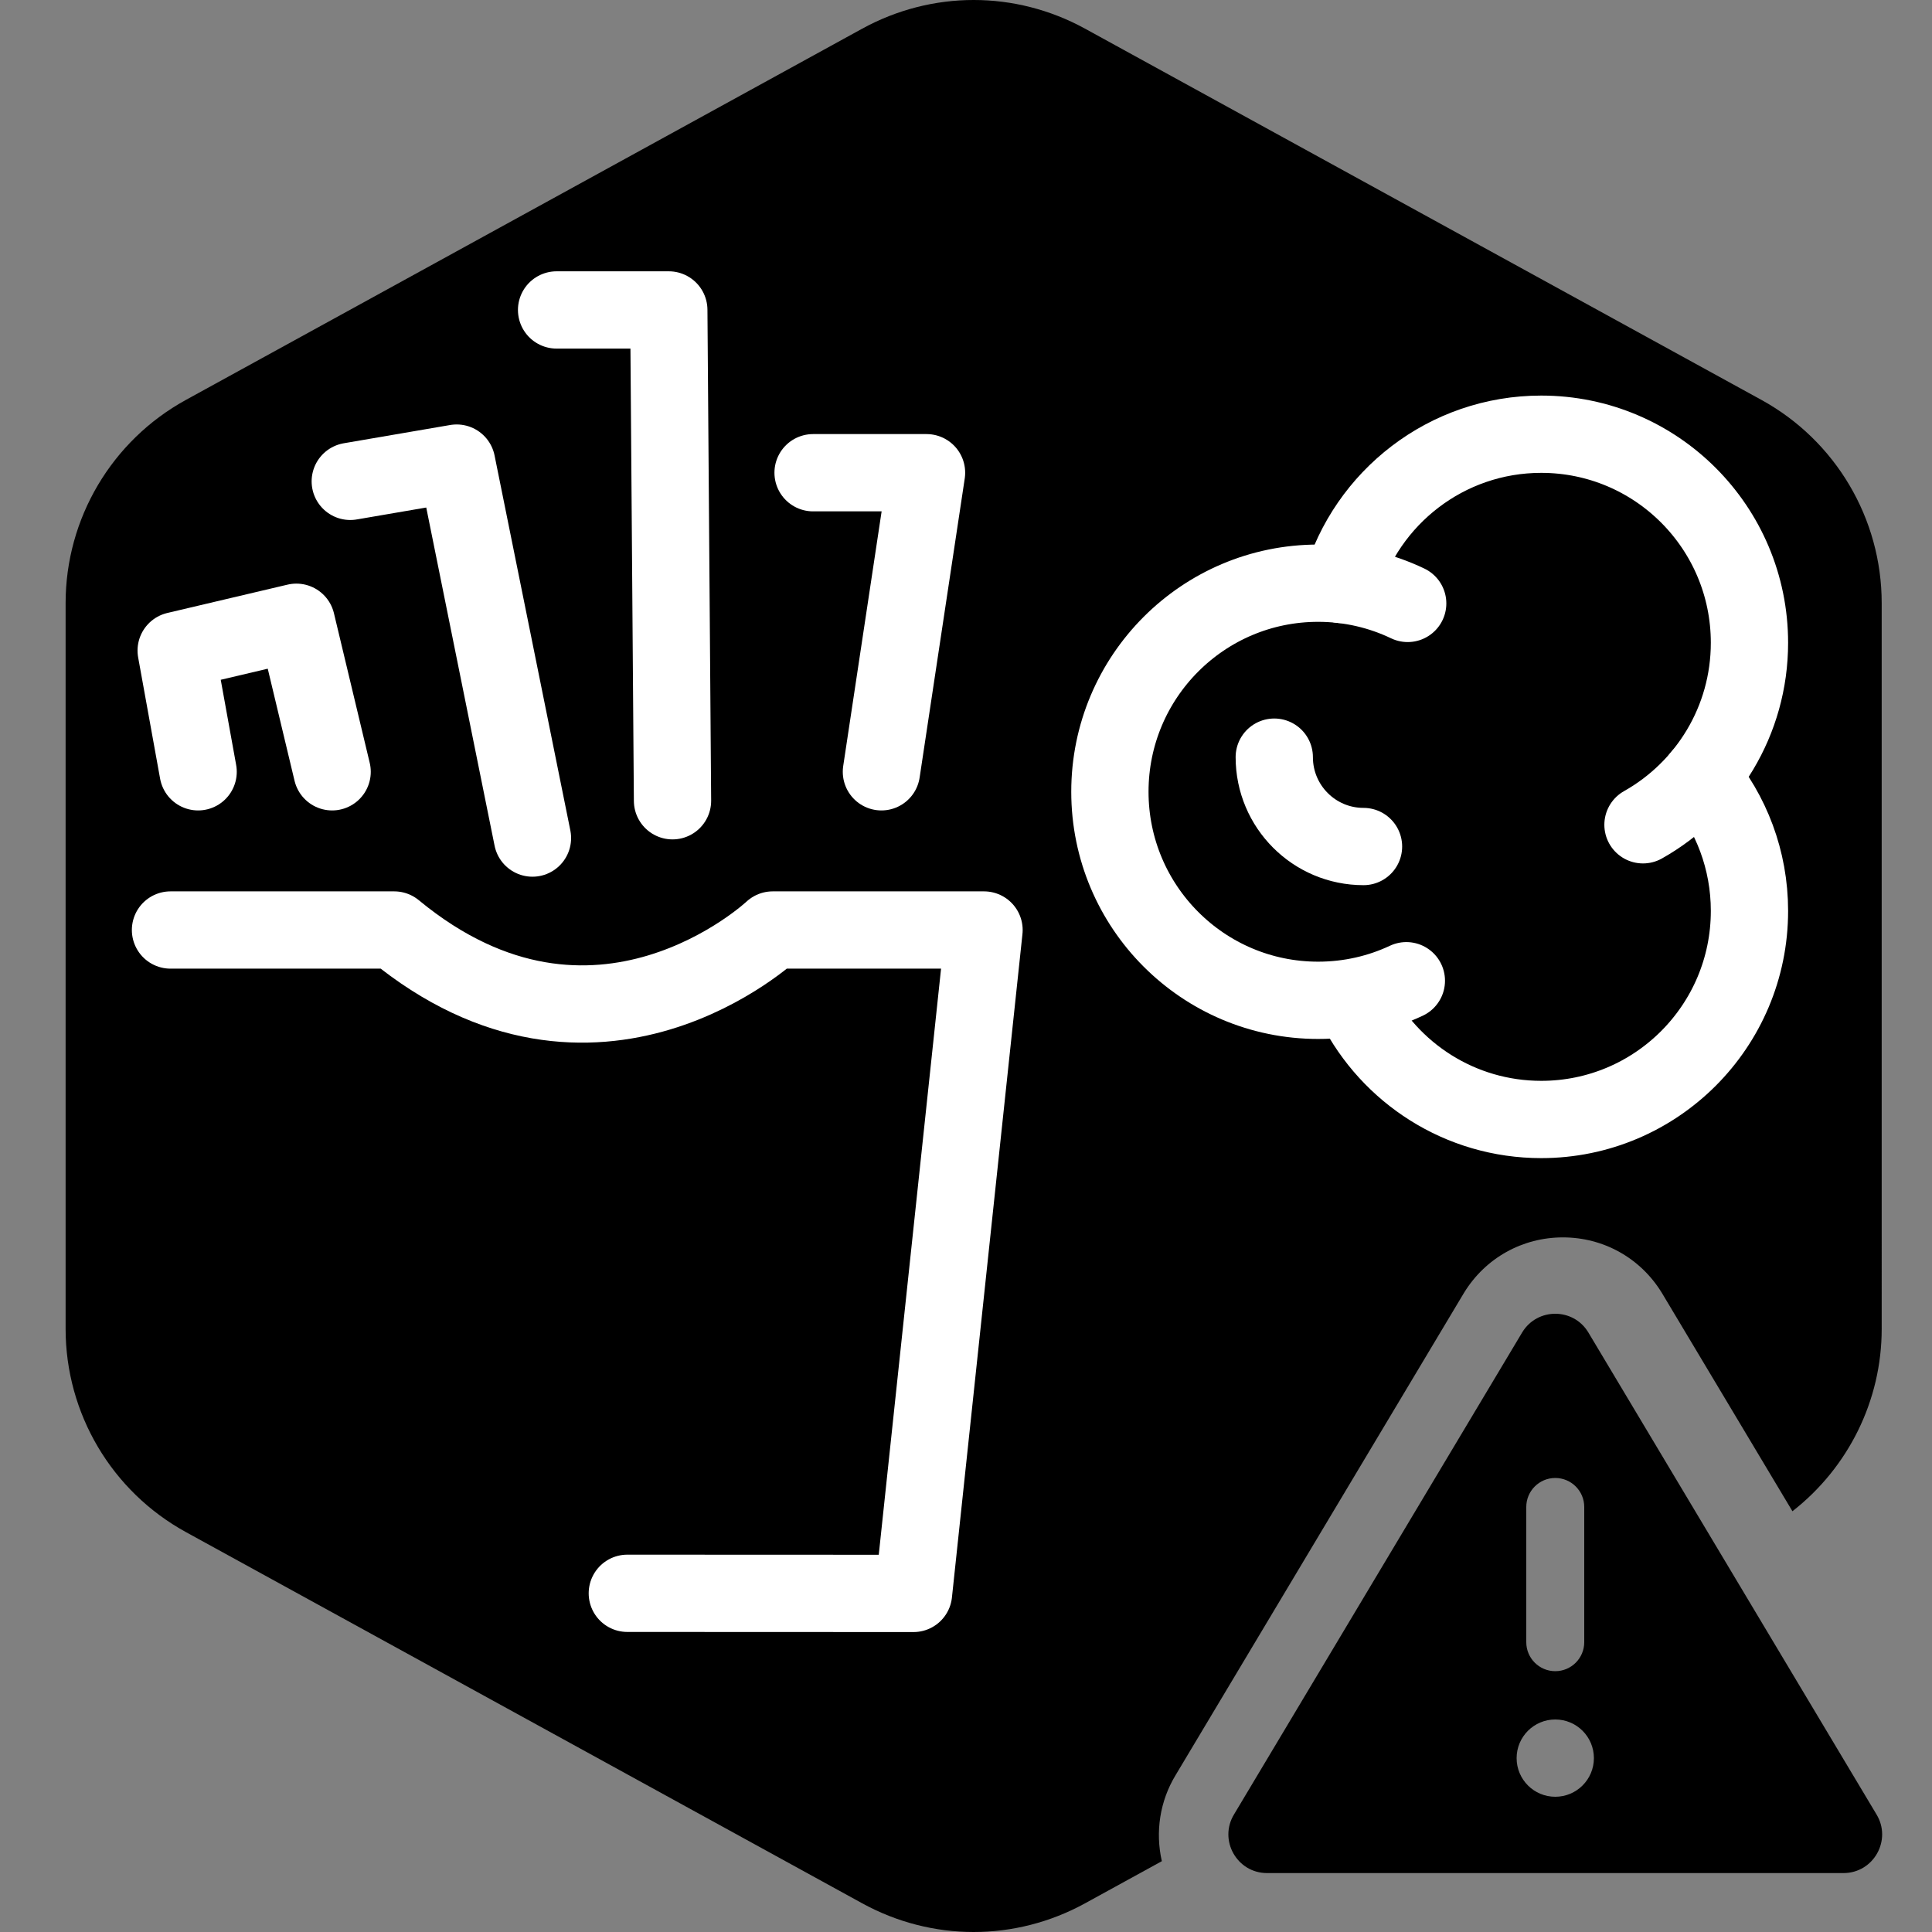 <?xml version="1.0" encoding="UTF-8"?>
<!-- Generator: Adobe Illustrator 25.2.3, SVG Export Plug-In . SVG Version: 6.00 Build 0)  -->
<svg xmlns="http://www.w3.org/2000/svg" xmlns:xlink="http://www.w3.org/1999/xlink" version="1.1" x="0px" y="0px" viewBox="0 0 100 100" style="enable-background:new 0 0 100 100;" xml:space="preserve">
<rect x="0" y="0" width="100" height="100" fill="#808080" stroke="none"/>
<g id="Warning_x5F_Hexagon">
	<path d="M60.853,91.874l14.907-24.93c0.009-0.016,0.019-0.031,0.029-0.047c1.101-1.785,3.01-2.85,5.107-2.85   s4.006,1.065,5.107,2.85c0.01,0.016,0.019,0.031,0.029,0.047l6.744,11.278c2.881-2.251,4.62-5.713,4.62-9.44V31.217   c0-4.38-2.386-8.41-6.225-10.518L56.17,1.488c-3.615-1.984-7.933-1.984-11.549,0l-35,19.212c-3.84,2.108-6.225,6.138-6.225,10.517   v37.566c0,4.38,2.385,8.41,6.225,10.517l35,19.211c1.808,0.993,3.792,1.489,5.775,1.489s3.967-0.496,5.775-1.489l3.966-2.177   C59.792,94.831,60.03,93.227,60.853,91.874z"></path>
	<path d="M97.119,93.9L82.202,68.95c-0.781-1.267-2.623-1.267-3.405,0L63.881,93.9c-0.822,1.333,0.137,3.05,1.702,3.05h29.834   C96.982,96.95,97.941,95.233,97.119,93.9z M79,78c0-0.828,0.672-1.5,1.5-1.5S82,77.172,82,78v7c0,0.828-0.672,1.5-1.5,1.5   S79,85.828,79,85V78z M80.5,93c-1.105,0-2-0.895-2-2c0-1.105,0.895-2,2-2s2,0.895,2,2C82.5,92.105,81.605,93,80.5,93z"></path>
</g>
<g id="TopLeft_x5F_Gap_x5F_Hexagon" style="display:none;">
	<path style="display:inline;fill:none;stroke:#000000;stroke-width:4;stroke-linecap:round;stroke-linejoin:round;" d="M5,32.046   v36.74c0,3.65,1.988,7.01,5.188,8.766l35,19.214c2.997,1.645,6.627,1.645,9.625,0l35-19.214C93.012,75.795,95,72.436,95,68.786   V31.214c0-3.65-1.988-7.01-5.188-8.766l-35-19.214c-2.997-1.645-6.627-1.645-9.625,0L22.009,15.958"></path>
</g>
<g id="TopRight_x5F_Gap_x5F_Hexagon" style="display:none;">
	<path style="display:inline;fill:none;stroke:#000000;stroke-width:4;stroke-linecap:round;stroke-linejoin:round;" d="M95,32.046   v36.74c0,3.65-1.988,7.01-5.188,8.766l-35,19.214c-2.997,1.645-6.627,1.645-9.625,0l-35-19.214C6.988,75.795,5,72.436,5,68.786   V31.214c0-3.65,1.988-7.01,5.188-8.766l35-19.214c2.997-1.645,6.627-1.645,9.625,0l23.178,12.724"></path>
</g>
<g id="BottomRight_x5F_Gap_x5F_Hexagon" style="display:none;">
	<path style="display:inline;fill:none;stroke:#000000;stroke-width:4;stroke-linecap:round;stroke-linejoin:round;" d="M95,67.954   v-36.74c0-3.65-1.988-7.01-5.188-8.766l-35-19.214c-2.997-1.645-6.627-1.645-9.625,0l-35,19.214C6.988,24.205,5,27.564,5,31.214   v37.572c0,3.65,1.988,7.01,5.188,8.766l35,19.214c2.997,1.645,6.627,1.645,9.625,0l23.178-12.724"></path>
</g>
<g id="BottomLeft_x5F_Gap_x5F_Hexagon" style="display:none;">
	<path style="display:inline;fill:none;stroke:#000000;stroke-width:4;stroke-linecap:round;stroke-linejoin:round;" d="M5,67.954   v-36.74c0-3.65,1.988-7.01,5.188-8.766l35-19.214c2.997-1.645,6.627-1.645,9.625,0l35,19.214C93.012,24.205,95,27.564,95,31.214   v37.572c0,3.65-1.988,7.01-5.188,8.766l-35,19.214c-2.997,1.645-6.627,1.645-9.625,0L22.009,84.042"></path>
</g>
<g id="Cycle_x5F_Hexagon" style="display:none;">
	<path style="display:inline;fill:none;stroke:#000000;stroke-width:4;stroke-linecap:round;stroke-linejoin:round;" d="   M29.983,11.579L10.759,22.133C7.213,24.08,5,27.865,5,31.985v36.031c0,4.119,2.213,7.905,5.759,9.852L45.18,96.764   c3.001,1.648,6.639,1.648,9.64,0l6.156-3.388"></path>
	<polyline style="display:inline;fill:none;stroke:#000000;stroke-width:4;stroke-linecap:round;stroke-linejoin:round;" points="   18.4,7.856 29.983,11.579 26.324,23.386  "></polyline>
	<g style="display:inline;">
		<path style="fill:none;stroke:#000000;stroke-width:4;stroke-linecap:round;stroke-linejoin:round;" d="M69.939,88.464    L89.162,77.91c3.546-1.947,5.759-5.732,5.759-9.852V32.028c0-4.119-2.213-7.905-5.759-9.852L54.741,3.279    c-3.001-1.648-6.639-1.648-9.64,0l-6.156,3.388"></path>
		<polyline style="fill:none;stroke:#000000;stroke-width:4;stroke-linecap:round;stroke-linejoin:round;" points="81.521,92.187     69.939,88.464 73.597,76.657   "></polyline>
	</g>
	<polyline style="display:inline;fill:none;stroke:#000000;stroke-width:4;stroke-linecap:round;stroke-linejoin:round;" points="   81.521,92.187 69.939,88.464 73.597,76.657  "></polyline>
</g>
<g id="Blocked_x5F_Hexagon" style="display:none;">
	<g id="Default" style="display:inline;">
		<path style="fill:none;stroke:#000000;stroke-width:4;stroke-linecap:round;stroke-linejoin:round;" d="M95,68.786V31.214    c0-3.65-1.988-7.01-5.188-8.766l-35-19.214c-2.997-1.645-6.627-1.645-9.625,0l-35,19.214C6.988,24.205,5,27.564,5,31.214v37.572    c0,3.65,1.988,7.01,5.188,8.766l35,19.214c2.997,1.645,6.627,1.645,9.625,0l35-19.214C93.012,75.795,95,72.436,95,68.786z"></path>
	</g>
	
		<line style="display:inline;fill:none;stroke:#000000;stroke-width:4;stroke-linecap:round;stroke-linejoin:round;" x1="18.103" y1="18.103" x2="81.538" y2="81.538"></line>
</g>
<g id="Default_x5F_Hexagon_copy" style="display:none;">
	<g id="Default_1_" style="display:inline;">
		<path style="fill:none;stroke:#000000;stroke-width:4;stroke-linecap:round;stroke-linejoin:round;" d="M95,68.786V31.214    c0-3.65-1.988-7.01-5.188-8.766l-35-19.214c-2.997-1.645-6.627-1.645-9.625,0l-35,19.214C6.988,24.205,5,27.564,5,31.214v37.572    c0,3.65,1.988,7.01,5.188,8.766l35,19.214c2.997,1.645,6.627,1.645,9.625,0l35-19.214C93.012,75.795,95,72.436,95,68.786z"></path>
	</g>
</g>
<g id="_x2D_---SELECT_x5F_HEXAGON_x5F_STYLE----">
</g>
<g id="_x2D_-----------GRID------------" style="display:none;">
</g>
<g id="Your_Icon">
	<g>
		<path style="fill:none;stroke:#FFFFFF;stroke-width:4;stroke-linecap:round;stroke-linejoin:round;" d="M69.423,30.252    c1.304-4.493,5.445-7.777,10.351-7.777c5.953,0,10.778,4.833,10.778,10.795c0,4.046-2.222,7.572-5.511,9.421"></path>
		<path style="fill:none;stroke:#FFFFFF;stroke-width:4;stroke-linecap:round;stroke-linejoin:round;" d="M88.03,40.209    c1.574,1.876,2.522,4.297,2.522,6.94c0,5.962-4.826,10.795-10.778,10.795c-4.198,0-7.836-2.404-9.616-5.913"></path>
		<path style="fill:none;stroke:#FFFFFF;stroke-width:4;stroke-linecap:round;stroke-linejoin:round;" d="M72.793,50.762    c-1.387,0.651-2.934,1.014-4.567,1.014c-5.953,0-10.778-4.833-10.778-10.795s4.826-10.795,10.778-10.795    c1.66,0,3.231,0.376,4.636,1.047"></path>
		<path style="fill:none;stroke:#FFFFFF;stroke-width:4;stroke-linecap:round;stroke-linejoin:round;" d="M70.575,43.816    c-2.551,0-4.619-2.071-4.619-4.626"></path>
	</g>
	<path style="fill:none;stroke:#FFFFFF;stroke-width:4;stroke-linecap:round;stroke-linejoin:round;" d="M32.47,82.469l14.813,0.006   l3.65-34.338H39.995c0,0-9.147,8.619-19.59,0c-4.904,0-11.58,0-11.58,0"></path>
	<polyline style="fill:none;stroke:#FFFFFF;stroke-width:4;stroke-linecap:round;stroke-linejoin:round;" points="45.622,39.948    47.957,24.468 42.085,24.468  "></polyline>
	<polyline style="fill:none;stroke:#FFFFFF;stroke-width:4;stroke-linecap:round;stroke-linejoin:round;" points="28.809,16.043    34.617,16.043 34.809,41.447  "></polyline>
	<polyline style="fill:none;stroke:#FFFFFF;stroke-width:4;stroke-linecap:round;stroke-linejoin:round;" points="18.13,24.915    23.638,23.97 27.56,43.378  "></polyline>
	<polyline style="fill:none;stroke:#FFFFFF;stroke-width:4;stroke-linecap:round;stroke-linejoin:round;" points="17.191,39.948    15.34,32.208 9.119,33.674 10.255,39.948  "></polyline>
</g>
<g id="_x2D_-------INNER_x5F_ELEMENT--------">
</g>
<g id="Modifier_x5F_Check_1_" style="display:none;">
	<circle style="display:inline;" cx="83" cy="83" r="17"></circle>
	<polyline style="display:inline;fill:none;stroke:#FFFFFF;stroke-width:4;stroke-linecap:round;stroke-linejoin:round;" points="   76,84 82,89 90,77  "></polyline>
</g>
<g id="Modifier_x5F_Add" style="display:none;">
	<circle style="display:inline;" cx="83" cy="83" r="17"></circle>
	<g style="display:inline;">
		
			<line style="fill:none;stroke:#FFFFFF;stroke-width:4;stroke-linecap:round;stroke-linejoin:round;" x1="83" y1="75" x2="83" y2="91"></line>
		
			<line style="fill:none;stroke:#FFFFFF;stroke-width:4;stroke-linecap:round;stroke-linejoin:round;" x1="91" y1="83" x2="75" y2="83"></line>
	</g>
</g>
<g id="Modifier_x5F_Remove" style="display:none;">
	<circle style="display:inline;" cx="83" cy="83" r="17"></circle>
	
		<line style="display:inline;fill:none;stroke:#FFFFFF;stroke-width:4;stroke-linecap:round;stroke-linejoin:round;" x1="91" y1="83" x2="75" y2="83"></line>
</g>
<g id="Modifier_x5F_Exclude" style="display:none;">
	<circle style="display:inline;" cx="83" cy="83" r="17"></circle>
	
		<line style="display:inline;fill:none;stroke:#FFFFFF;stroke-width:4;stroke-linecap:round;stroke-linejoin:round;" x1="89" y1="77" x2="77" y2="89"></line>
	
		<line style="display:inline;fill:none;stroke:#FFFFFF;stroke-width:4;stroke-linecap:round;stroke-linejoin:round;" x1="89" y1="89" x2="77" y2="77"></line>
</g>
<g id="Modifier_x5F_Time" style="display:none;">
	<circle style="display:inline;" cx="83" cy="83" r="17"></circle>
	<g style="display:inline;">
		<polyline style="fill:none;stroke:#FFFFFF;stroke-width:4;stroke-linecap:round;stroke-linejoin:round;" points="83,75 83,85     90,88   "></polyline>
	</g>
</g>
<g id="_x2D_----------MODIFIER----------">
</g>
</svg>
